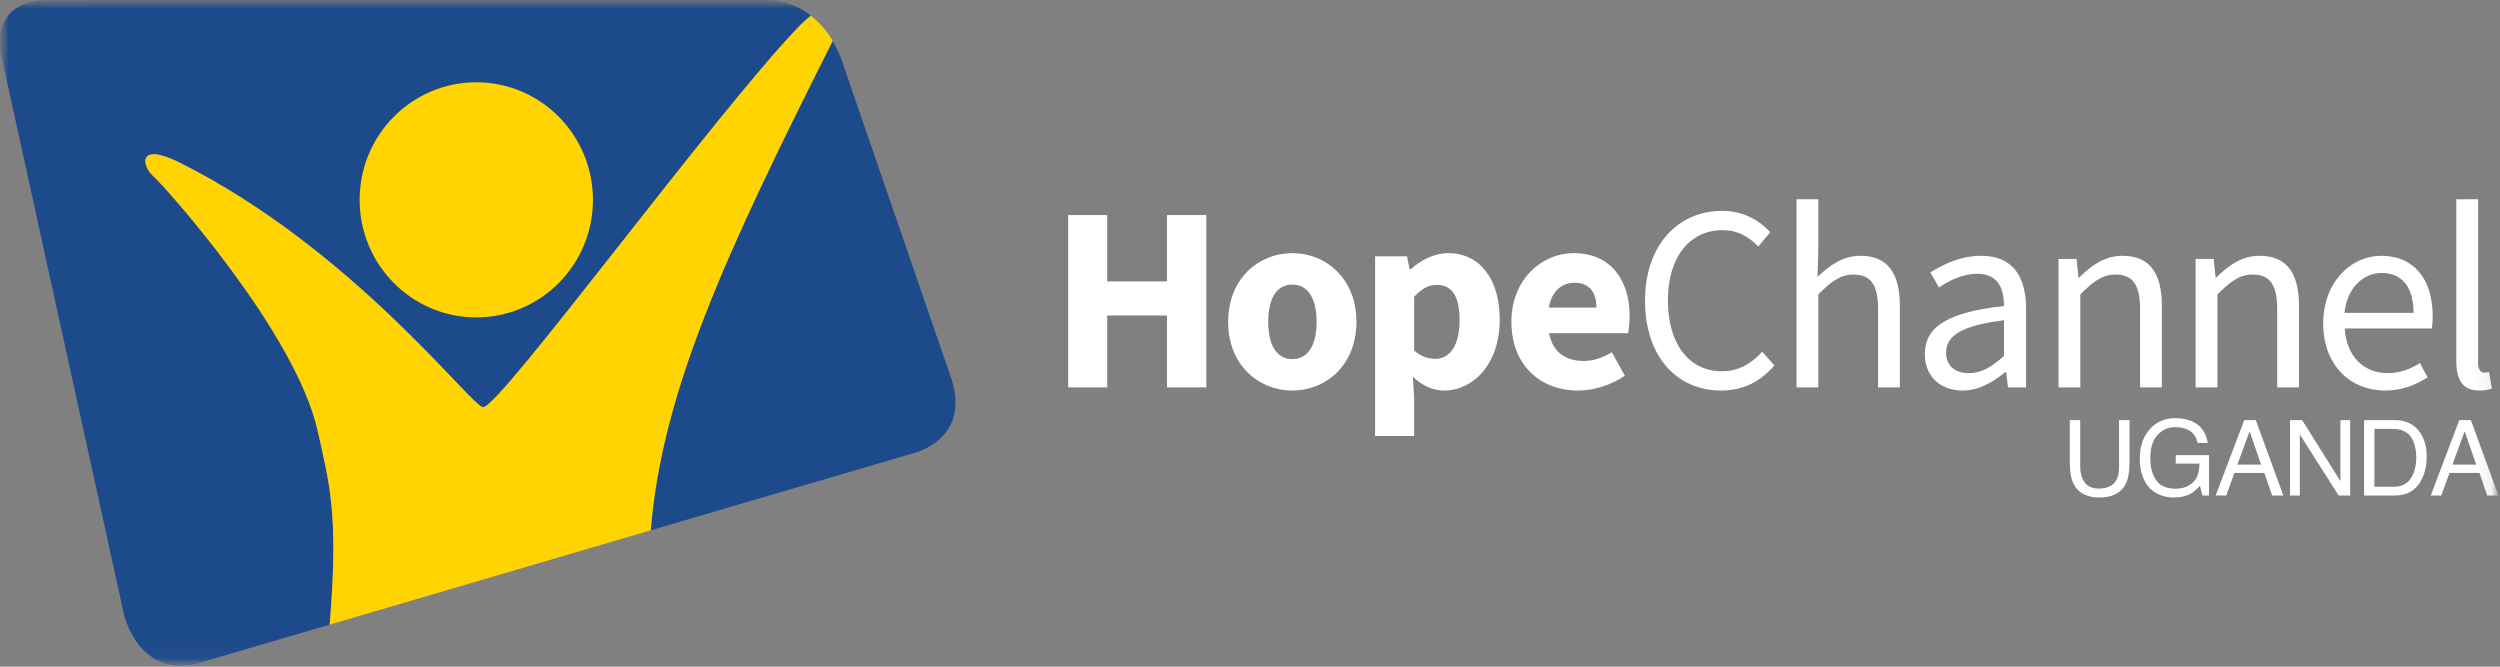 <svg width="150" height="40" viewBox="0 0 150 40" fill="none" xmlns="http://www.w3.org/2000/svg">
<rect x="0" y="0" width="150" height="40" fill="#808080" stroke="none"/>
<g clip-path="url(#clip0_238_3646)">
<mask id="mask0_238_3646" style="mask-type:luminance" maskUnits="userSpaceOnUse" x="0" y="0" width="150" height="40">
<path d="M150 0H0V40H150V0Z" fill="white"/>
</mask>
<g mask="url(#mask0_238_3646)">
<mask id="mask1_238_3646" style="mask-type:luminance" maskUnits="userSpaceOnUse" x="0" y="0" width="150" height="40">
<path d="M149.903 0H0V39.939H149.903V0Z" fill="white"/>
</mask>
<g mask="url(#mask1_238_3646)">
<path d="M28.564 19.045C24.696 19.036 21.571 15.873 21.578 11.979C21.585 8.083 24.726 4.93 28.591 4.937C32.457 4.946 35.585 8.109 35.577 12.007C35.568 15.902 32.43 19.052 28.564 19.045Z" fill="#1D4A8B"/>
<path d="M48.654 0.939C47.97 0.397 47.071 0 45.905 0L2.851 0.002C2.851 0.002 -0.699 -0.194 0.124 3.55L7.436 36.852C7.436 36.852 8.258 40.599 11.744 39.837L19.78 37.477L19.815 37.065C20.307 30.762 19.756 28.999 19.071 25.89C17.767 19.959 9.892 11.188 9.186 10.558C8.499 9.943 8.25 8.495 10.775 9.756C21.193 14.959 28.322 24.456 28.992 24.435C30.021 24.404 42.762 7.008 47.844 1.684C48.127 1.385 48.4 1.139 48.654 0.939Z" fill="#1D4A8B"/>
<path d="M57.107 22.795L50.581 3.847C50.581 3.847 50.406 3.212 49.958 2.461C43.584 15.112 39.716 23.474 39.043 31.818L54.748 27.208C54.748 27.208 58.232 26.445 57.107 22.795Z" fill="#1D4A8B"/>
<path d="M28.564 19.045C32.43 19.052 35.568 15.902 35.577 12.007C35.585 8.109 32.457 4.946 28.591 4.937C24.726 4.93 21.585 8.083 21.578 11.979C21.571 15.873 24.696 19.036 28.564 19.045Z" fill="#FFD400"/>
<path d="M47.844 1.684C42.762 7.008 30.021 24.404 28.992 24.435C28.322 24.456 21.193 14.959 10.776 9.756C8.25 8.495 8.499 9.943 9.187 10.558C9.893 11.188 17.767 19.959 19.071 25.89C19.756 28.999 20.307 30.762 19.815 37.065L19.781 37.477L39.044 31.818C39.717 23.474 43.585 15.112 49.959 2.461C49.543 1.638 48.654 0.939 48.654 0.939C48.4 1.139 48.128 1.385 47.844 1.684Z" fill="#FFD400"/>
<path d="M124.813 25.206V28.002C124.813 28.331 124.875 28.604 124.999 28.821C125.182 29.15 125.492 29.314 125.927 29.314C126.45 29.314 126.805 29.136 126.992 28.781C127.093 28.588 127.145 28.329 127.145 28.002V25.206H127.77V27.747C127.77 28.303 127.695 28.731 127.544 29.031C127.268 29.577 126.745 29.85 125.977 29.85C125.209 29.85 124.688 29.577 124.413 29.031C124.263 28.731 124.188 28.303 124.188 27.747V25.206H124.813Z" fill="white"/>
<path d="M130.529 25.089C130.956 25.089 131.326 25.171 131.637 25.336C132.089 25.572 132.366 25.985 132.467 26.577H131.857C131.783 26.246 131.629 26.005 131.396 25.854C131.163 25.704 130.869 25.628 130.514 25.628C130.093 25.628 129.738 25.785 129.45 26.099C129.162 26.413 129.018 26.881 129.018 27.503C129.018 28.041 129.137 28.479 129.374 28.817C129.612 29.154 129.999 29.323 130.535 29.323C130.946 29.323 131.286 29.205 131.555 28.968C131.825 28.73 131.962 28.347 131.969 27.817H130.545V27.309H132.541V29.73H132.145L131.997 29.148C131.788 29.376 131.603 29.534 131.442 29.622C131.172 29.774 130.828 29.85 130.411 29.85C129.873 29.85 129.409 29.676 129.021 29.329C128.598 28.894 128.387 28.297 128.387 27.537C128.387 26.78 128.593 26.177 129.006 25.73C129.398 25.303 129.906 25.089 130.529 25.089Z" fill="white"/>
<path fill-rule="evenodd" clip-rule="evenodd" d="M135.35 25.206H134.654L132.941 29.73H133.573L134.065 28.375H135.864L136.325 29.73H137L135.35 25.206ZM134.975 25.878L135.666 27.876H134.242L134.975 25.878Z" fill="white"/>
<path d="M137.4 25.206H138.128L140.425 28.871V25.206H141.01V29.73H140.32L137.989 26.068V29.73H137.4V25.206Z" fill="white"/>
<path fill-rule="evenodd" clip-rule="evenodd" d="M143.688 25.206H141.846V29.73H143.682C144.462 29.73 145.012 29.387 145.332 28.701C145.513 28.313 145.604 27.879 145.604 27.399C145.604 26.777 145.45 26.267 145.143 25.868C144.798 25.427 144.313 25.206 143.688 25.206ZM144.078 29.142C143.944 29.185 143.773 29.206 143.564 29.206H142.465V25.733H143.558C144.055 25.733 144.416 25.888 144.64 26.198C144.864 26.508 144.976 26.943 144.976 27.503C144.976 27.649 144.96 27.807 144.929 27.978C144.876 28.263 144.788 28.497 144.666 28.68C144.513 28.907 144.317 29.062 144.078 29.142Z" fill="white"/>
<path fill-rule="evenodd" clip-rule="evenodd" d="M148.254 25.206H147.558L145.846 29.73H146.477L146.97 28.375H148.768L149.23 29.73H149.905L148.254 25.206ZM147.88 25.878L148.57 27.876H147.146L147.88 25.878Z" fill="white"/>
<path d="M64.09 23.243H66.433V18.93H70.02V23.243H72.38V12.905H70.02V16.885H66.433V12.905H64.09V23.243Z" fill="white"/>
<path fill-rule="evenodd" clip-rule="evenodd" d="M81.386 19.311C81.386 21.927 79.537 23.433 77.544 23.433C75.537 23.433 73.688 21.927 73.688 19.311C73.688 16.695 75.537 15.188 77.544 15.188C79.537 15.188 81.386 16.695 81.386 19.311ZM76.094 19.311C76.094 20.675 76.573 21.547 77.544 21.547C78.501 21.547 78.996 20.675 78.996 19.311C78.996 17.947 78.501 17.075 77.544 17.075C76.573 17.075 76.094 17.947 76.094 19.311Z" fill="white"/>
<path fill-rule="evenodd" clip-rule="evenodd" d="M84.849 26.161H82.506V15.379H84.419L84.578 16.156H84.642C85.264 15.601 86.061 15.188 86.89 15.188C88.803 15.188 89.983 16.758 89.983 19.184C89.983 21.88 88.357 23.433 86.651 23.433C85.965 23.433 85.328 23.132 84.77 22.609L84.849 23.862V26.161ZM84.849 21.023C85.264 21.404 85.71 21.531 86.109 21.531C86.922 21.531 87.575 20.833 87.575 19.216C87.575 17.805 87.145 17.091 86.204 17.091C85.726 17.091 85.312 17.313 84.849 17.805V21.023Z" fill="white"/>
<path fill-rule="evenodd" clip-rule="evenodd" d="M97.491 22.546C96.678 23.101 95.626 23.433 94.685 23.433C92.421 23.433 90.684 21.911 90.684 19.311C90.684 16.758 92.517 15.188 94.414 15.188C96.662 15.188 97.778 16.822 97.778 18.962C97.778 19.374 97.73 19.802 97.682 19.993H92.947C93.155 21.134 93.952 21.658 95.004 21.658C95.594 21.658 96.136 21.483 96.71 21.134L97.491 22.546ZM94.462 16.964C93.729 16.964 93.091 17.456 92.931 18.455H95.785C95.785 17.583 95.402 16.964 94.462 16.964Z" fill="white"/>
<path d="M103.263 23.433C104.618 23.433 105.638 22.878 106.467 21.927L105.734 21.103C105.064 21.832 104.315 22.276 103.31 22.276C101.334 22.276 100.074 20.627 100.074 18.011C100.074 15.426 101.381 13.809 103.358 13.809C104.251 13.809 104.936 14.205 105.494 14.792L106.212 13.936C105.606 13.254 104.618 12.651 103.342 12.651C100.68 12.651 98.703 14.697 98.703 18.042C98.703 21.436 100.648 23.433 103.263 23.433Z" fill="white"/>
<path d="M107.791 23.243H109.098V17.662C109.879 16.885 110.421 16.473 111.219 16.473C112.239 16.473 112.685 17.091 112.685 18.534V23.243H113.992V18.36C113.992 16.393 113.259 15.347 111.633 15.347C110.565 15.347 109.784 15.918 109.05 16.616L109.098 15.03V11.954H107.791V23.243Z" fill="white"/>
<path fill-rule="evenodd" clip-rule="evenodd" d="M120.321 22.323C119.587 22.926 118.726 23.433 117.754 23.433C116.463 23.433 115.49 22.625 115.49 21.245C115.49 19.565 116.941 18.724 120.241 18.36C120.241 17.377 119.922 16.425 118.647 16.425C117.754 16.425 116.941 16.837 116.335 17.25L115.825 16.346C116.542 15.886 117.626 15.347 118.87 15.347C120.767 15.347 121.564 16.6 121.564 18.518V23.243H120.48L120.368 22.323H120.321ZM116.766 21.15C116.766 22.022 117.371 22.387 118.137 22.387C118.886 22.387 119.492 22.022 120.241 21.356V19.216C117.658 19.533 116.766 20.167 116.766 21.15Z" fill="white"/>
<path d="M123.512 23.243H124.819V17.662C125.6 16.885 126.142 16.473 126.939 16.473C127.96 16.473 128.406 17.091 128.406 18.534V23.243H129.713V18.36C129.713 16.393 128.98 15.347 127.354 15.347C126.286 15.347 125.489 15.918 124.755 16.647H124.707L124.596 15.537H123.512V23.243Z" fill="white"/>
<path d="M131.738 23.243H133.046V17.662C133.827 16.885 134.369 16.473 135.166 16.473C136.186 16.473 136.632 17.091 136.632 18.534V23.243H137.94V18.36C137.94 16.393 137.206 15.347 135.58 15.347C134.512 15.347 133.715 15.918 132.982 16.647H132.934L132.822 15.537H131.738V23.243Z" fill="white"/>
<path fill-rule="evenodd" clip-rule="evenodd" d="M145.658 22.641C144.988 23.069 144.159 23.433 143.107 23.433C141.035 23.433 139.393 21.927 139.393 19.406C139.393 16.885 141.098 15.347 142.868 15.347C144.845 15.347 145.961 16.758 145.961 18.962C145.961 19.232 145.945 19.517 145.913 19.707H140.684C140.78 21.34 141.784 22.387 143.267 22.387C144 22.387 144.622 22.149 145.195 21.784L145.658 22.641ZM142.9 16.378C141.816 16.378 140.827 17.25 140.668 18.772H144.813C144.813 17.218 144.111 16.378 142.9 16.378Z" fill="white"/>
<path d="M148.766 23.433C149.117 23.433 149.34 23.386 149.515 23.307L149.34 22.324C149.196 22.355 149.133 22.355 149.053 22.355C148.862 22.355 148.686 22.197 148.686 21.785V11.954H147.379V21.689C147.379 22.815 147.777 23.433 148.766 23.433Z" fill="white"/>
</g>
</g>
</g>
<defs>
<clipPath id="clip0_238_3646">
<rect width="150" height="40" fill="white"/>
</clipPath>
</defs>
</svg>
